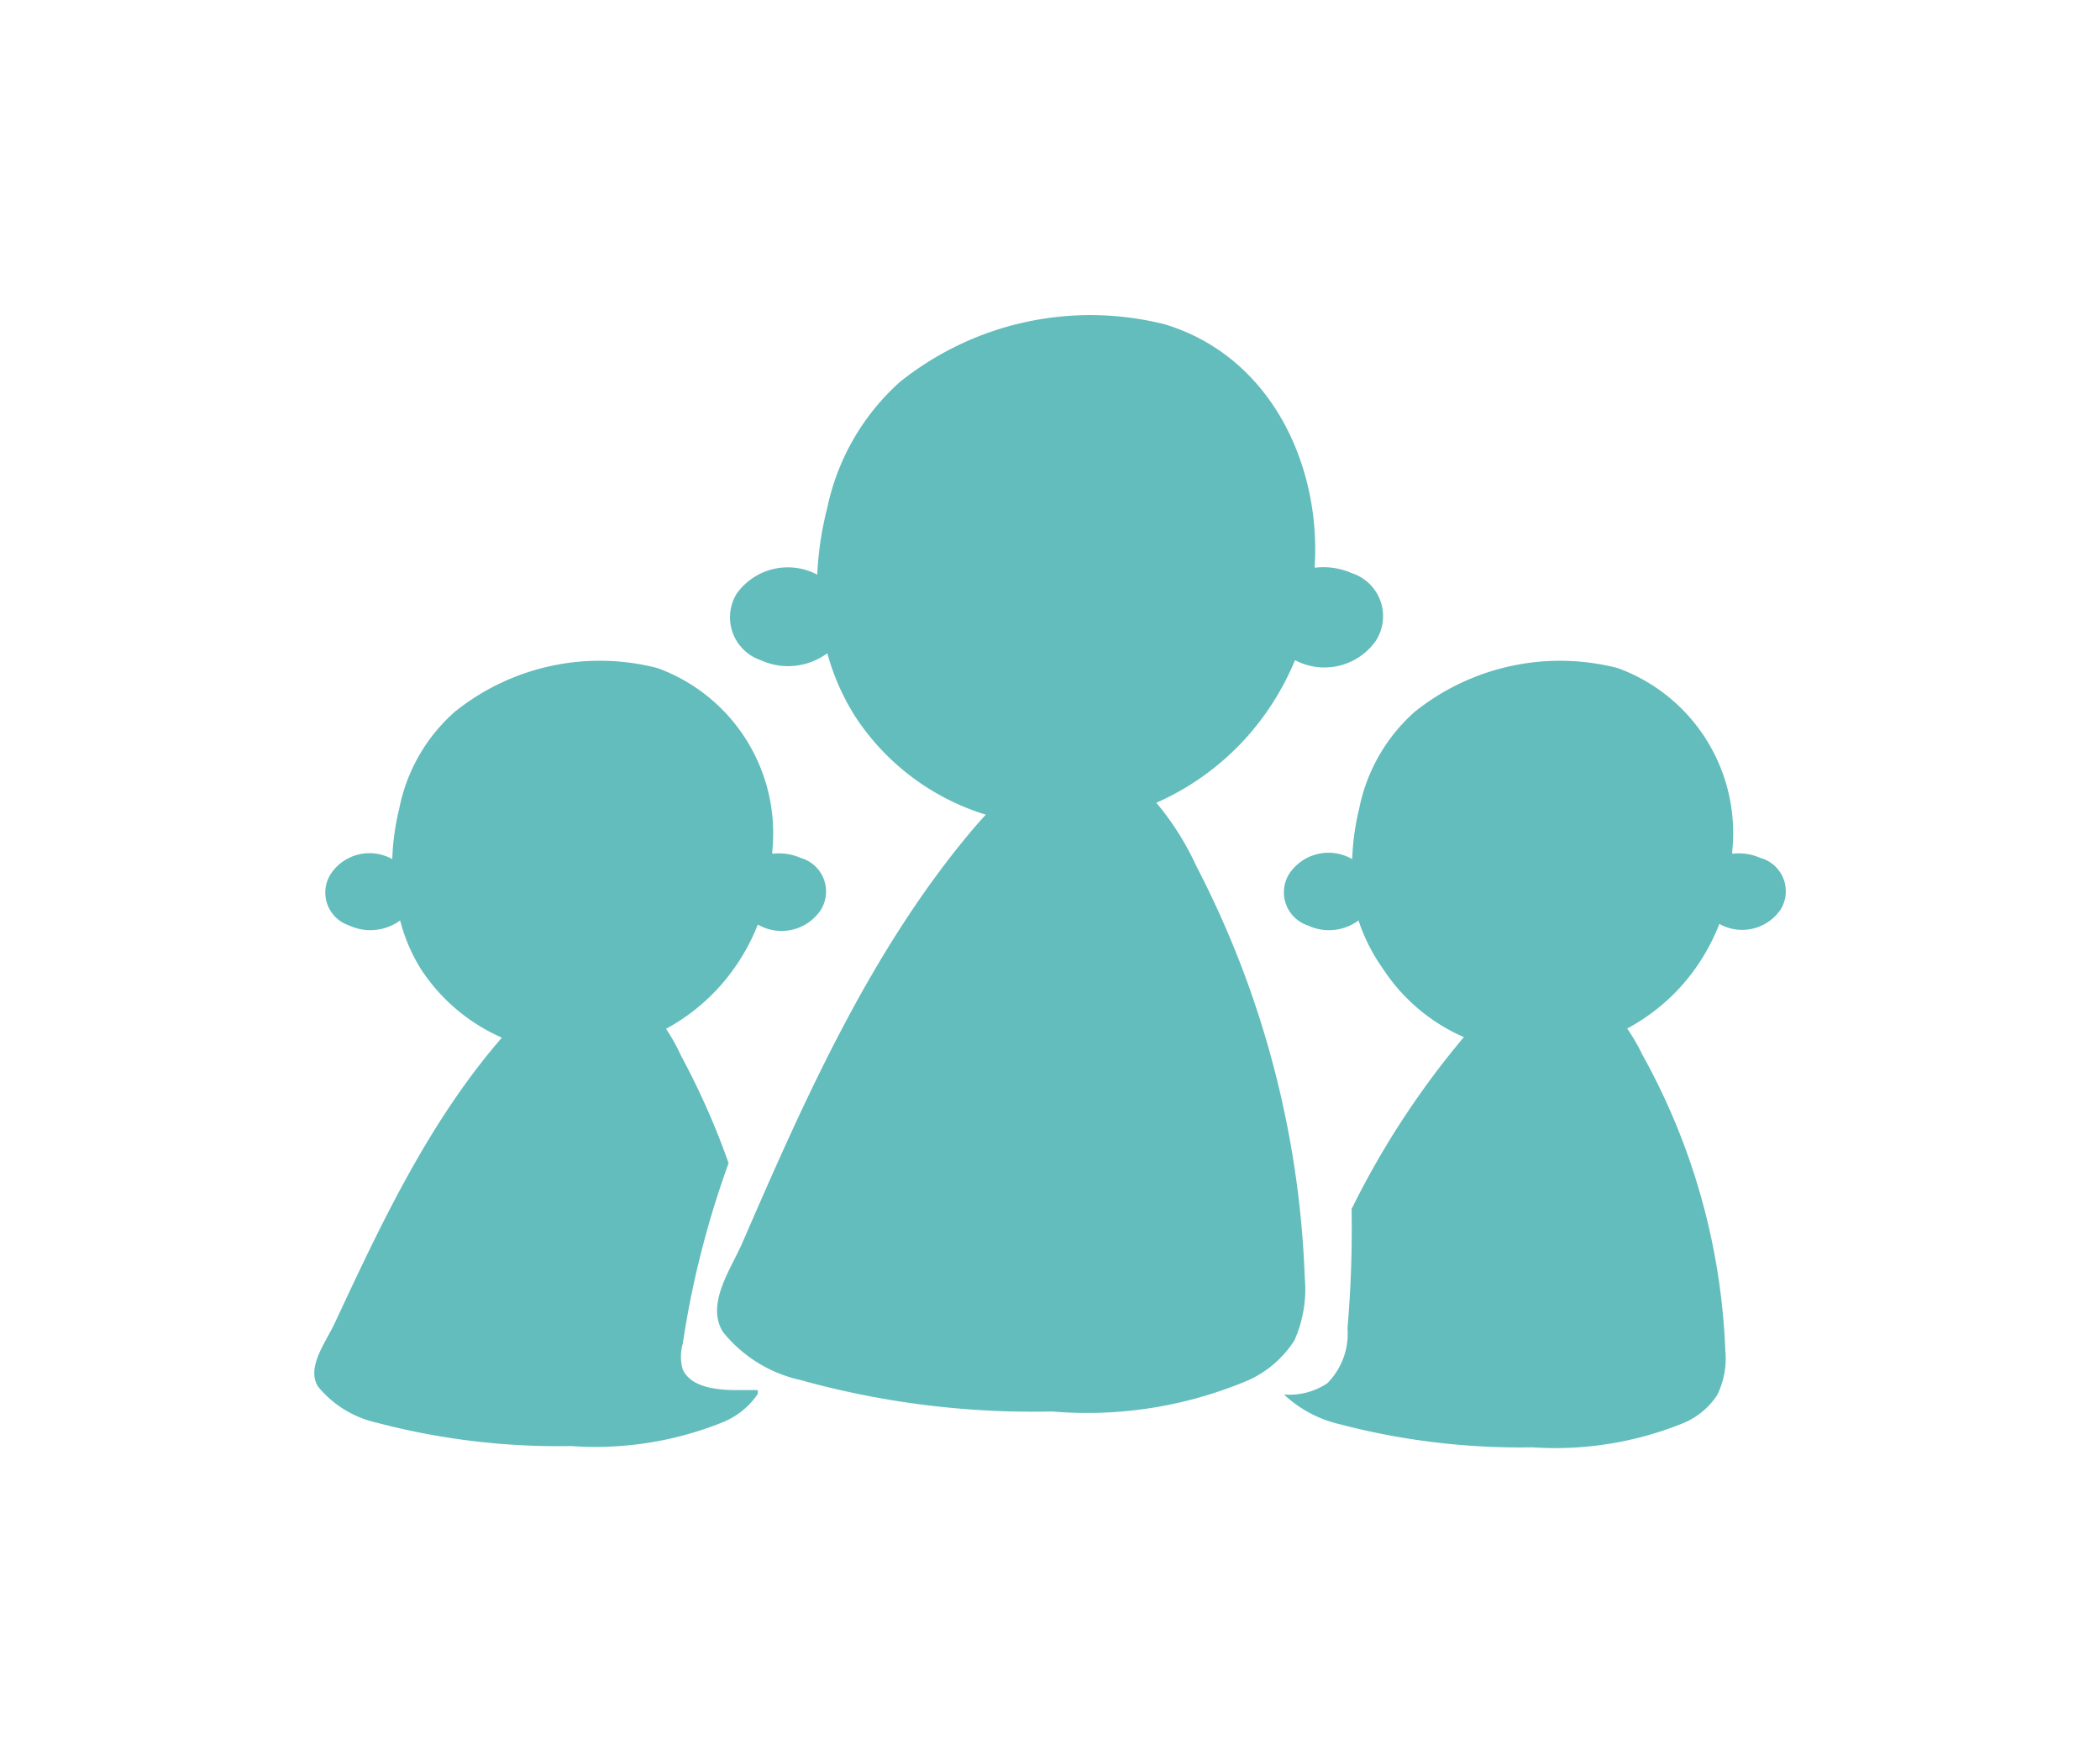 <svg xmlns="http://www.w3.org/2000/svg" width="66.81" height="56" viewBox="-10 -10 66.81 56"><defs><style>.cls-1{fill:#62bdbc;}</style></defs><g id="Layer_2" data-name="Layer 2"><g id="レイヤー_3" data-name="レイヤー 3"><path class="cls-1" d="M33,8.23a2.23,2.23,0,0,0-1.17-.17.49.49,0,0,1,0-.12C32,4.81,30.46,1.36,27.07.32a9.7,9.7,0,0,0-8.44,1.83,7.42,7.42,0,0,0-2.31,4A10.51,10.51,0,0,0,16,8.28l0,0a2,2,0,0,0-2.56.6A1.44,1.44,0,0,0,14.2,11a2.1,2.1,0,0,0,2.12-.22,7.43,7.43,0,0,0,.88,2,7.64,7.64,0,0,0,6.34,3.47,8.42,8.42,0,0,0,6.05-2.72A8.63,8.63,0,0,0,31.2,11h0a2,2,0,0,0,2.56-.6A1.44,1.44,0,0,0,33,8.23Z"/><path class="cls-1" d="M13.62,29.53c2-4.61,4.08-9.3,7.33-13.15.91-1.07,2.09-2.15,3.5-2.09a3.39,3.39,0,0,1,2.23,1.12,8.91,8.91,0,0,1,1.38,2.14,30.8,30.8,0,0,1,3.45,13.09,4,4,0,0,1-.33,2,3.42,3.42,0,0,1-1.45,1.26,13.16,13.16,0,0,1-6.26,1,27.57,27.57,0,0,1-8-1A4.36,4.36,0,0,1,13,32.37C12.45,31.48,13.25,30.38,13.62,29.53Z"/><path class="cls-1" d="M15.47,17.29a1.71,1.71,0,0,0-.9-.13s0-.06,0-.09a5.59,5.59,0,0,0-3.66-5.82,7.36,7.36,0,0,0-6.45,1.4A5.54,5.54,0,0,0,2.7,15.73a7.8,7.8,0,0,0-.22,1.6l0,0a1.48,1.48,0,0,0-1.95.46,1.1,1.1,0,0,0,.58,1.65,1.6,1.6,0,0,0,1.62-.16,5.49,5.49,0,0,0,.67,1.56,5.89,5.89,0,0,0,4.85,2.66,6.4,6.4,0,0,0,4.62-2.09,6.55,6.55,0,0,0,1.24-2h0a1.5,1.5,0,0,0,2-.46A1.11,1.11,0,0,0,15.47,17.29Z"/><path class="cls-1" d="M13.42,34.22c-.65,0-1.45-.1-1.7-.66a1.48,1.48,0,0,1,0-.81A29.85,29.85,0,0,1,13.18,27a24.07,24.07,0,0,0-1.51-3.41A6.12,6.12,0,0,0,10.62,22a2.64,2.64,0,0,0-1.71-.8,3.69,3.69,0,0,0-2.67,1.5c-2.49,2.75-4.06,6.11-5.6,9.41-.29.61-.9,1.4-.52,2A3.36,3.36,0,0,0,2,35.26,22.63,22.63,0,0,0,8.17,36,10.84,10.84,0,0,0,13,35.24a2.47,2.47,0,0,0,1.11-.9l0-.12Z"/><path class="cls-1" d="M46,17.29a1.67,1.67,0,0,0-.89-.13v-.09a5.58,5.58,0,0,0-3.65-5.82A7.39,7.39,0,0,0,35,12.65a5.58,5.58,0,0,0-1.76,3.08,7.8,7.8,0,0,0-.22,1.6l0,0a1.5,1.5,0,0,0-2,.46,1.11,1.11,0,0,0,.59,1.65,1.58,1.58,0,0,0,1.61-.16A5.82,5.82,0,0,0,34,20.82a5.88,5.88,0,0,0,4.84,2.66,6.4,6.4,0,0,0,4.63-2.09,6.52,6.52,0,0,0,1.23-2h0a1.48,1.48,0,0,0,1.95-.46A1.1,1.1,0,0,0,46,17.29Z"/><path class="cls-1" d="M42.25,23.55A6.16,6.16,0,0,0,41.19,22a2.62,2.62,0,0,0-1.7-.8,3.67,3.67,0,0,0-2.67,1.5A27.1,27.1,0,0,0,33,28.46a36.92,36.92,0,0,1-.13,3.79A2.24,2.24,0,0,1,32.23,34a2.16,2.16,0,0,1-1.38.36,3.84,3.84,0,0,0,1.75.94,22.63,22.63,0,0,0,6.15.74,10.84,10.84,0,0,0,4.78-.76,2.39,2.39,0,0,0,1.1-.9,2.62,2.62,0,0,0,.26-1.41A21,21,0,0,0,42.25,23.55Z"/></g></g></svg>